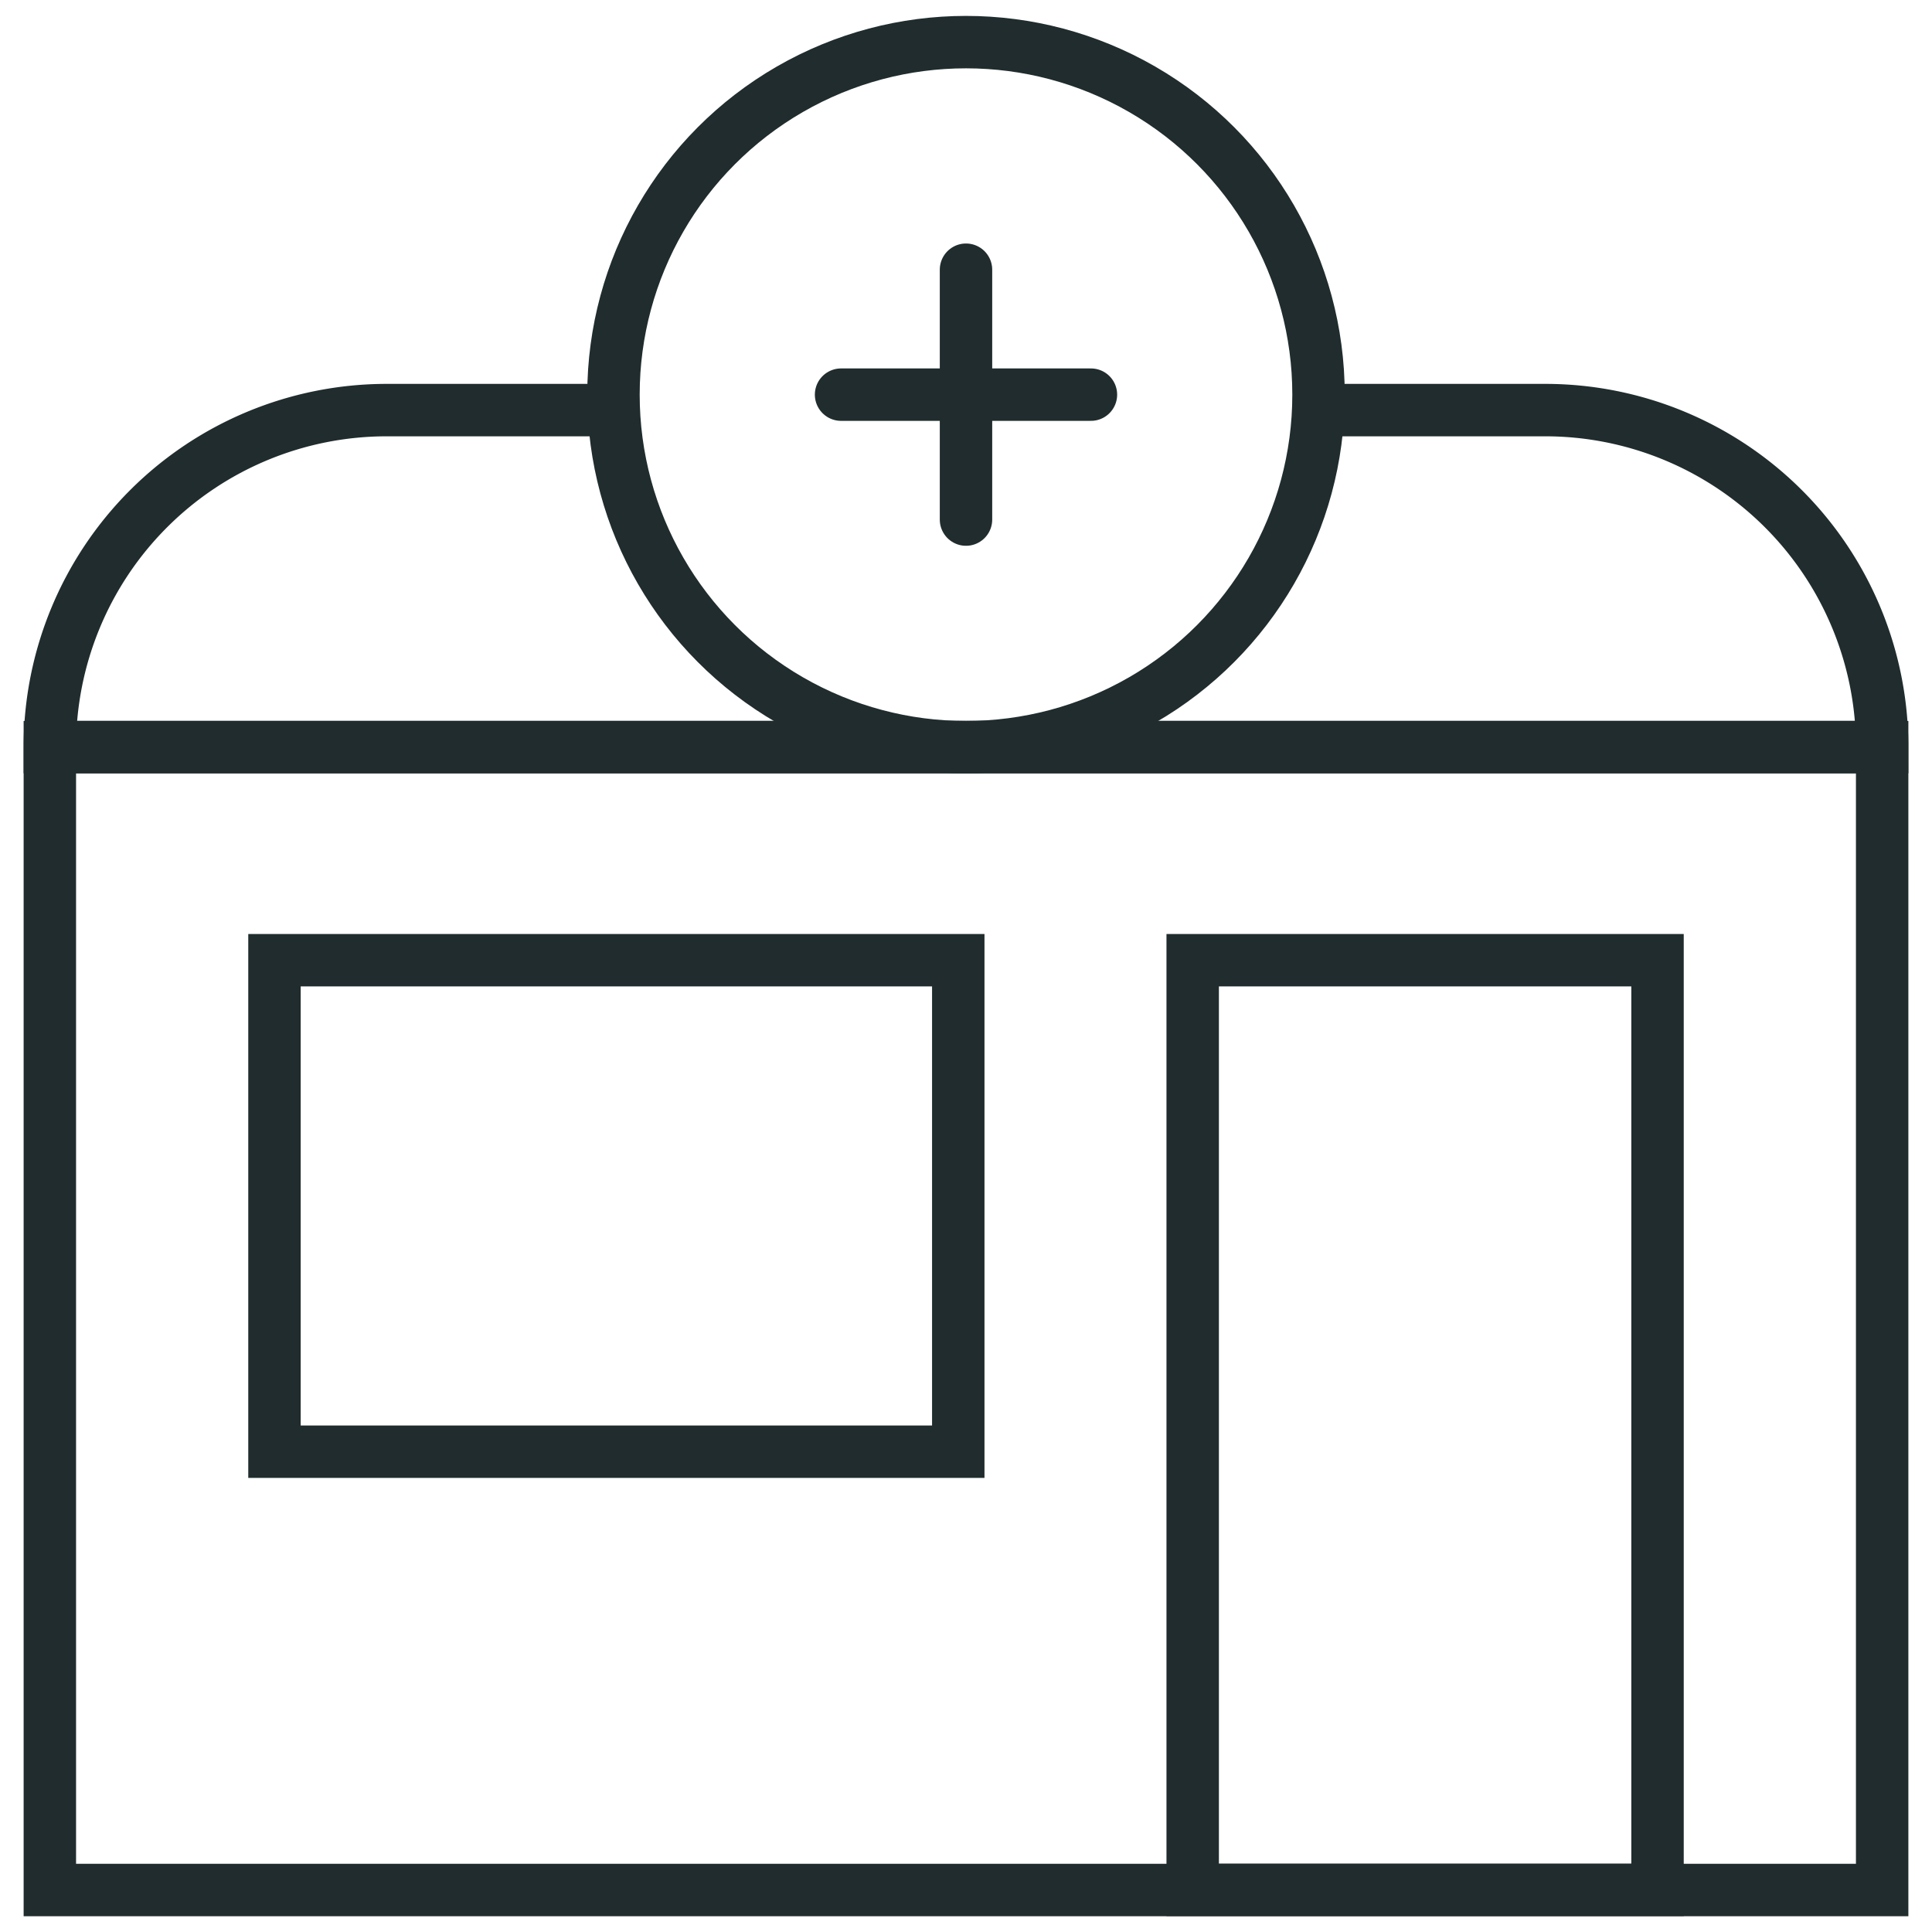 <svg xmlns="http://www.w3.org/2000/svg" viewBox="0 0 150 150"><defs><style>.cls-1{fill:none;stroke:#202c2d;stroke-linecap:round;stroke-miterlimit:10;stroke-width:4.07px;}</style></defs><g id="Layer_1" data-name="Layer 1"><rect class="cls-1" x="3.87" y="58.01" width="142.26" height="88.73"/><rect class="cls-1" x="92.6" y="74.55" width="36.09" height="72.18"/><rect class="cls-1" x="21.31" y="74.55" width="53.09" height="38.16"/><circle class="cls-1" cx="75" cy="30.64" r="27.37"/><line class="cls-1" x1="75" y1="20.94" x2="75" y2="40.34"/><line class="cls-1" x1="84.7" y1="30.64" x2="65.3" y2="30.64"/><path class="cls-1" d="M102.37,31.84H120A26.16,26.16,0,0,1,146.13,58H3.87A26.16,26.16,0,0,1,30,31.84h17.6"/></g></svg>